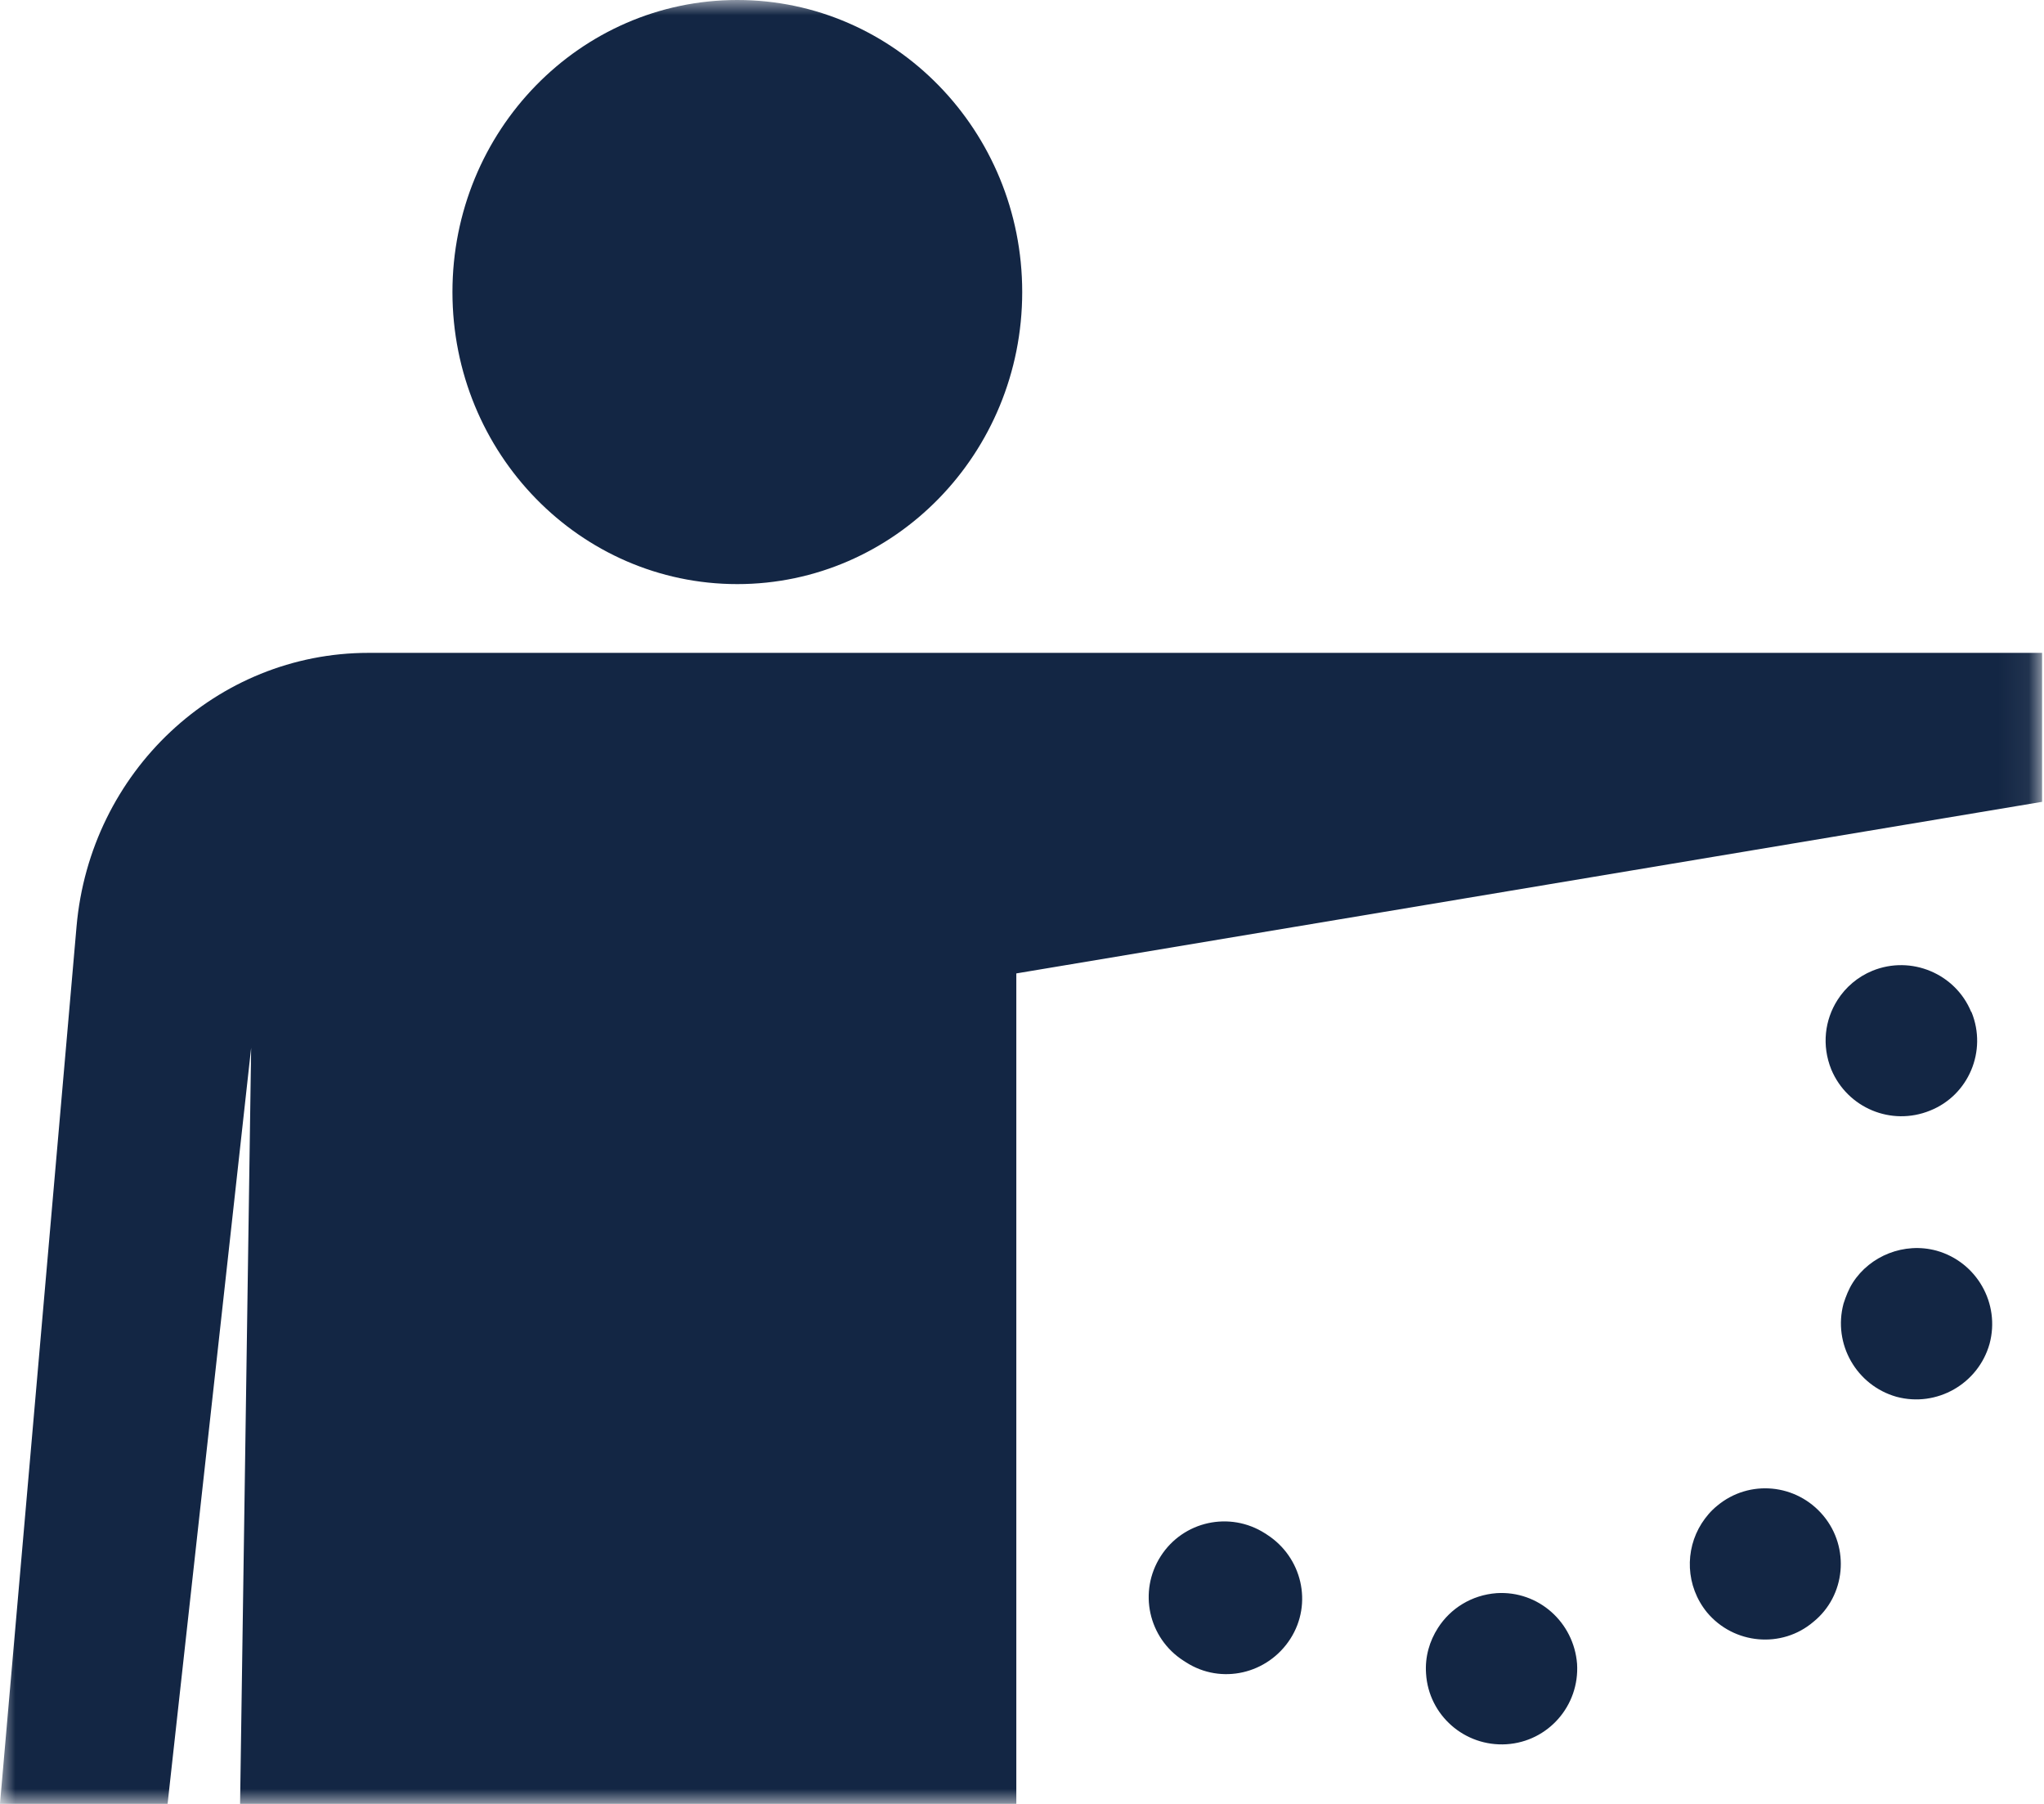 <svg xmlns="http://www.w3.org/2000/svg" xmlns:xlink="http://www.w3.org/1999/xlink" width="68px" height="60px" viewBox="0 0 68 60"><title>Group 3</title><defs><polygon id="path-1" points="0 0 67.936 0 67.936 60 0 60"></polygon></defs><g id="Prodotto" stroke="none" stroke-width="1" fill="none" fill-rule="evenodd"><g id="Prodotto_BTS-Telerehab" transform="translate(-270, -3218)"><g id="Group-3" transform="translate(270, 3218)"><mask id="mask-2" fill="white"><use xlink:href="#path-1"></use></mask><g id="Clip-2"></g><path d="M64.429,41.6 C63.346,41.304 62.21,41.773 61.641,42.661 C61.504,42.874 61.412,43.111 61.331,43.359 C60.971,44.702 61.76,46.081 63.093,46.459 C64.432,46.819 65.814,46.029 66.189,44.697 C66.55,43.356 65.762,41.976 64.429,41.6 L64.429,41.6 Z M64.209,36.94 C65.492,36.429 66.116,34.957 65.589,33.664 L65.576,33.654 C65.054,32.387 63.583,31.763 62.292,32.289 C61.8,32.492 61.403,32.834 61.132,33.258 C60.706,33.922 60.6,34.771 60.924,35.574 C61.46,36.851 62.917,37.465 64.209,36.94 L64.209,36.94 Z M33.811,21.715 L12.261,21.715 C7.211,21.715 2.995,25.664 2.546,30.821 L-0.001,60.001 L5.575,60.001 L8.355,34.853 L7.987,60.001 L33.811,60.001 L33.811,32.377 L67.936,26.67 L67.936,21.715 L33.811,21.715 Z M24.529,19.428 C29.762,19.428 34.007,15.079 34.007,9.713 C34.007,4.349 29.762,0 24.529,0 C19.295,0 15.052,4.349 15.052,9.713 C15.052,15.079 19.295,19.428 24.529,19.428 L24.529,19.428 Z M42.143,51.039 C42.129,51.028 42.129,51.028 42.116,51.02 C42.101,51.012 42.101,51.012 42.086,51.002 C40.914,50.252 39.362,50.593 38.614,51.763 C37.863,52.935 38.202,54.487 39.375,55.238 C39.39,55.246 39.39,55.246 39.404,55.256 C39.43,55.273 39.447,55.283 39.459,55.292 C40.632,56.043 42.178,55.679 42.929,54.507 C43.68,53.335 43.315,51.788 42.143,51.039 L42.143,51.039 Z M57.128,50.083 C56.92,50.249 56.748,50.457 56.612,50.668 C56.044,51.558 56.076,52.754 56.788,53.629 C57.678,54.696 59.276,54.842 60.329,53.944 C61.4,53.077 61.549,51.479 60.659,50.413 C59.769,49.347 58.194,49.193 57.128,50.083 L57.128,50.083 Z M49.792,52.99 C48.956,53.052 48.253,53.498 47.838,54.147 C47.558,54.584 47.403,55.104 47.442,55.665 C47.527,57.054 48.728,58.101 50.116,58.016 C51.506,57.929 52.553,56.73 52.466,55.34 C52.357,53.957 51.182,52.904 49.792,52.99 L49.792,52.99 Z" id="Fill-1" fill="#132644" mask="url(#mask-2)"></path></g></g></g></svg>